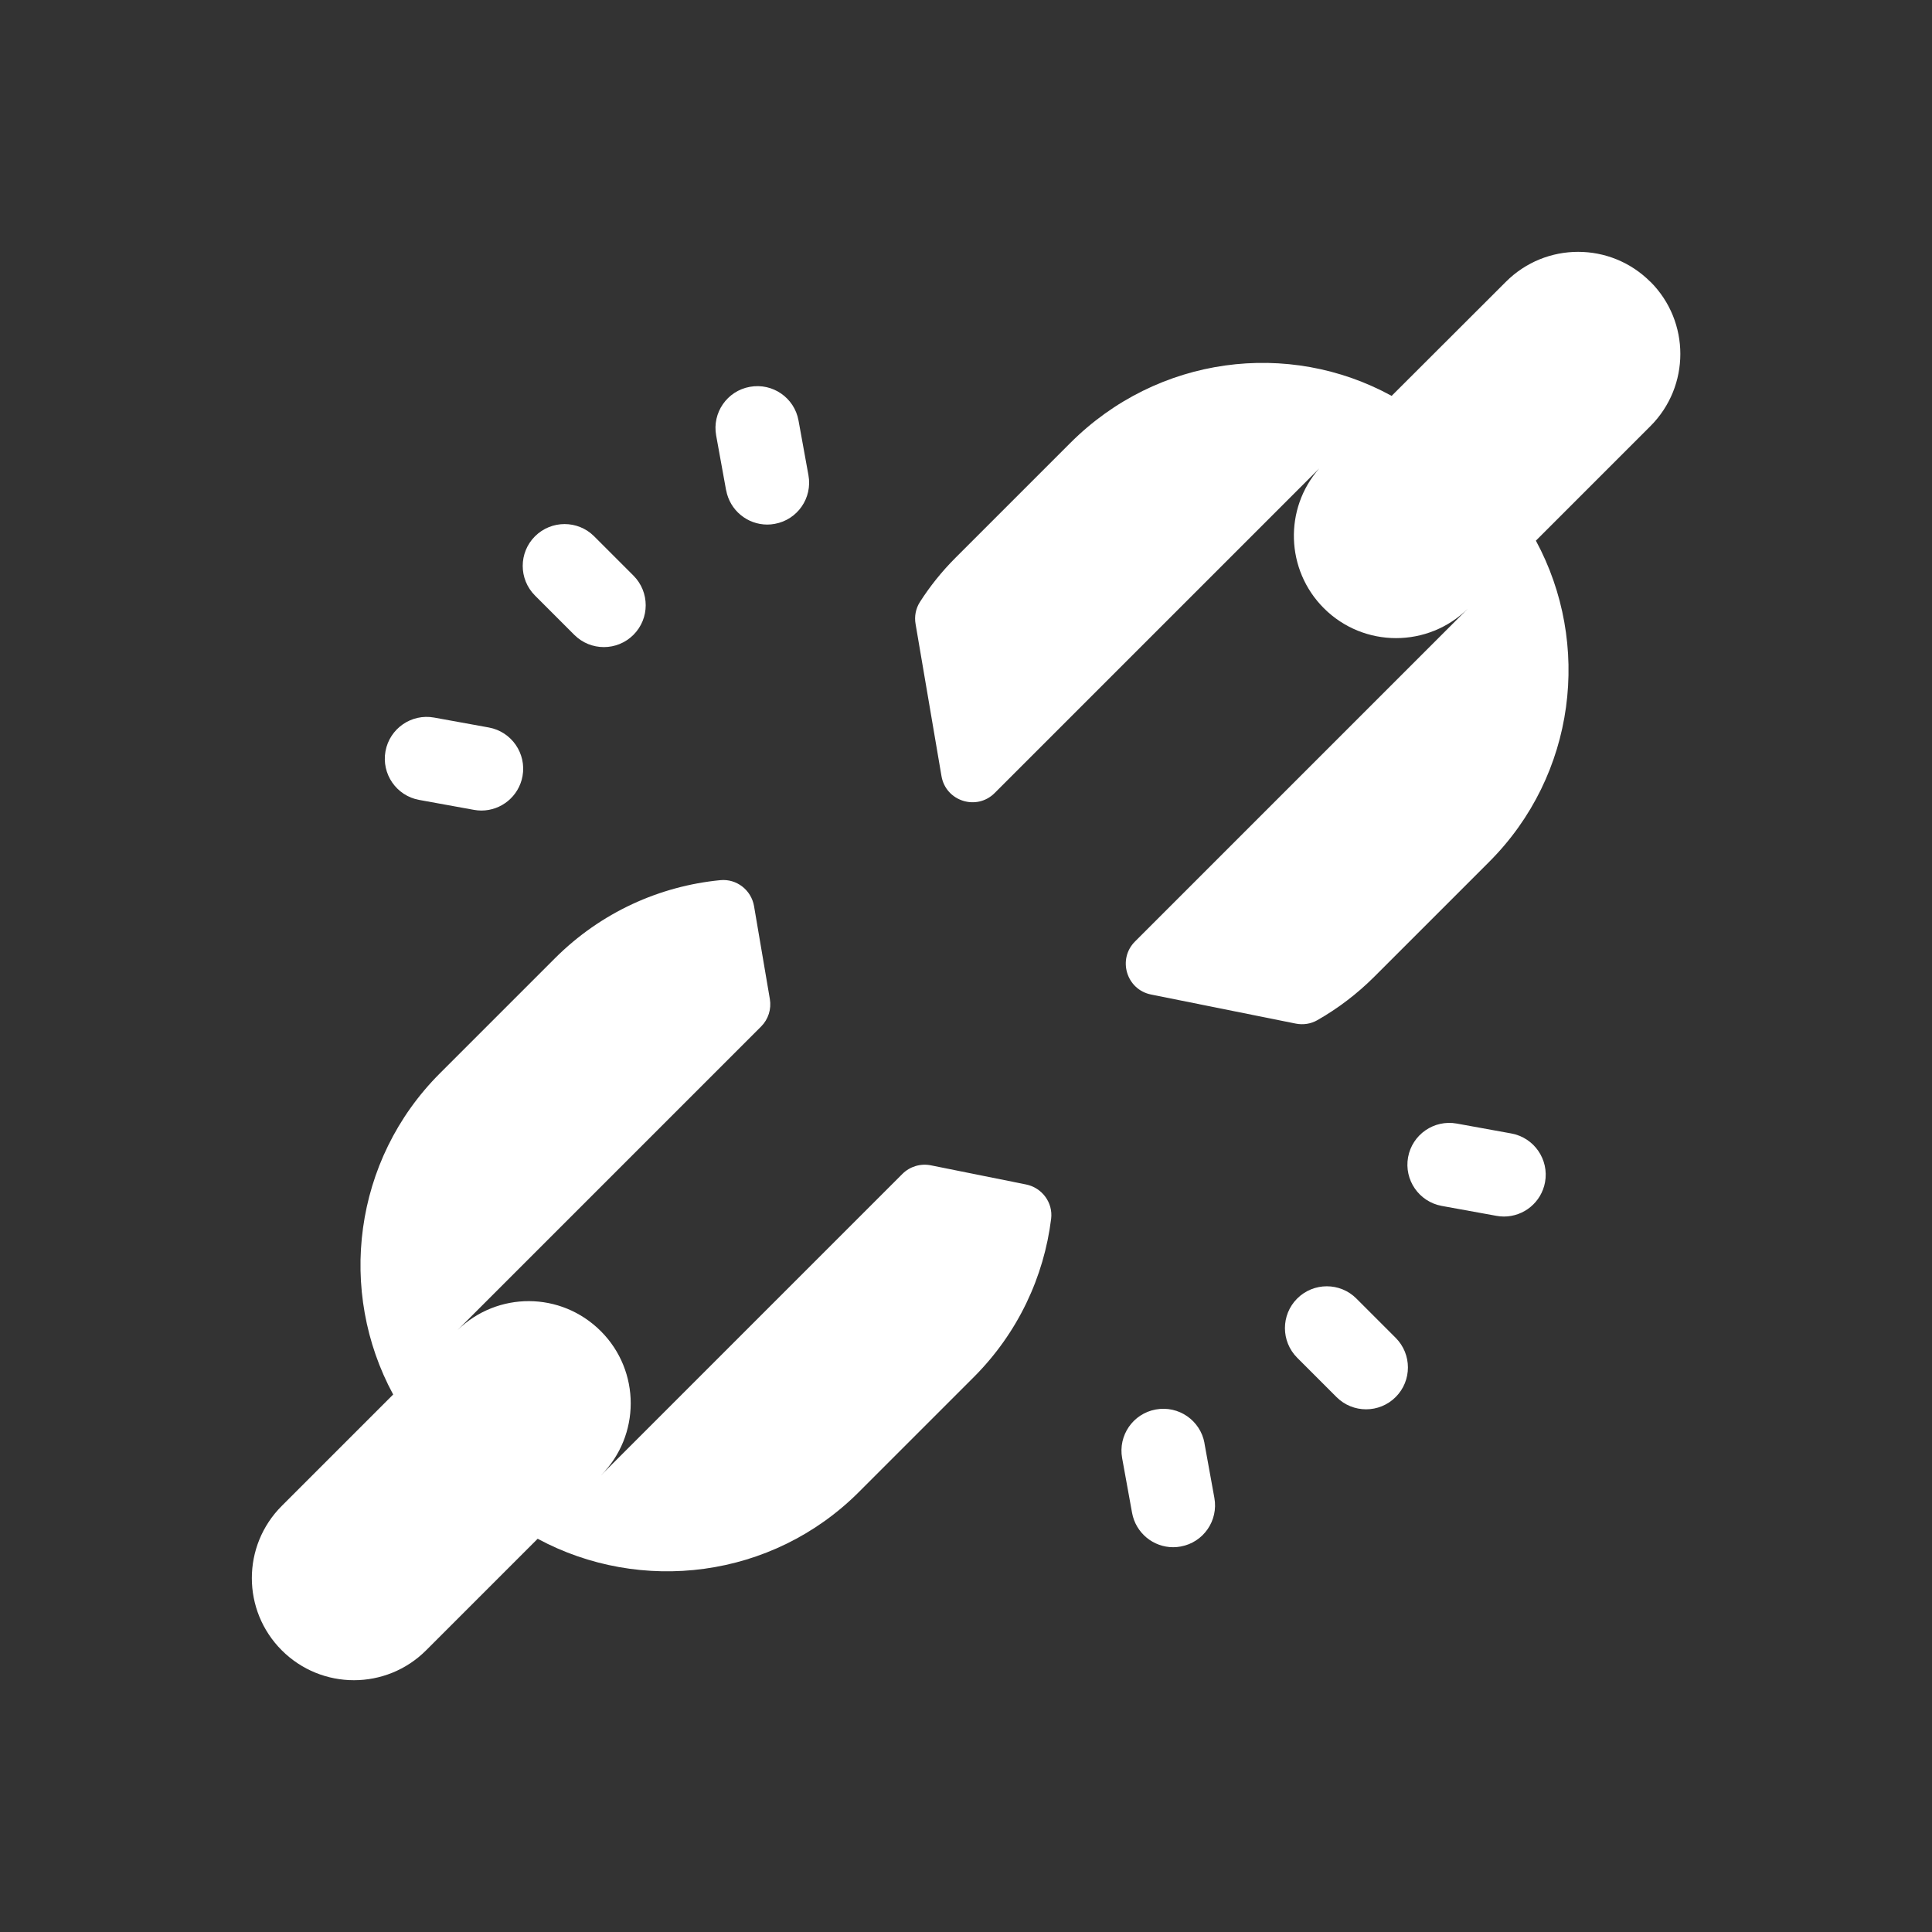 <?xml version="1.0" encoding="UTF-8"?><svg id="a" xmlns="http://www.w3.org/2000/svg" viewBox="0 0 328.93 328.93"><rect x="0" y="0" width="328.93" height="328.93" fill="#333333" stroke="none"/><path d="M97.77,108.08c1.39,1.39,3.21,2.09,5.04,2.09s3.65-.7,5.04-2.09c2.78-2.78,2.78-7.29,0-10.08l-6.69-6.69c-2.78-2.78-7.29-2.78-10.08,0-2.78,2.78-2.78,7.29,0,10.08l6.69,6.69Z" style="fill:#fff; stroke-width:0px;"/><path d="M123.63,83.46c.63,3.44,3.62,5.85,7,5.85.42,0,.85-.04,1.28-.12,3.87-.7,6.44-4.41,5.73-8.29l-1.69-9.31c-.7-3.87-4.41-6.44-8.29-5.73-3.87.7-6.44,4.41-5.73,8.29l1.69,9.31Z" style="fill:#fff; stroke-width:0px;"/><path d="M71.37,136.19l9.31,1.69c.43.08.86.12,1.28.12,3.38,0,6.37-2.41,7-5.85.7-3.87-1.86-7.58-5.73-8.29l-9.31-1.69c-3.87-.71-7.58,1.86-8.29,5.73-.7,3.87,1.86,7.58,5.73,8.29Z" style="fill:#fff; stroke-width:0px;"/><path d="M230.93,221.08c-2.78-2.78-7.29-2.78-10.08,0-2.78,2.78-2.78,7.29,0,10.08l6.69,6.69c1.39,1.39,3.21,2.09,5.04,2.09s3.65-.7,5.04-2.09c2.78-2.78,2.78-7.29,0-10.08l-6.69-6.69Z" style="fill:#fff; stroke-width:0px;"/><path d="M205.07,245.7c-.7-3.87-4.41-6.44-8.29-5.73-3.87.7-6.44,4.41-5.73,8.29l1.69,9.31c.63,3.44,3.62,5.85,7,5.85.42,0,.85-.04,1.28-.12,3.87-.7,6.44-4.41,5.73-8.29l-1.69-9.31Z" style="fill:#fff; stroke-width:0px;"/><path d="M257.33,192.98l-9.31-1.69c-3.87-.7-7.58,1.86-8.29,5.73-.7,3.87,1.86,7.58,5.73,8.29l9.31,1.69c.43.08.86.12,1.28.12,3.38,0,6.37-2.41,7-5.85.7-3.87-1.86-7.58-5.73-8.29Z" style="fill:#fff; stroke-width:0px;"/><path d="M280.97,47.97h0c-6.79-6.79-17.79-6.79-24.58,0l-19.46,19.43c-17.54-9.62-39.85-6.84-54.71,8.02l-19.56,19.56c-2.32,2.32-4.34,4.85-6.04,7.51-.71,1.11-.97,2.45-.74,3.75l4.41,25.89c.73,4.28,5.99,5.96,9.06,2.88l55.25-55.25c-6.01,6.83-5.73,17.27.79,23.79,6.79,6.79,17.8,6.79,24.59,0l-56.74,56.74c-3.02,3.02-1.46,8.19,2.73,9.03l24.63,4.95c1.26.25,2.57.06,3.68-.58,3.47-1.98,6.74-4.44,9.7-7.4l19.56-19.56c14.8-14.8,17.42-37.17,7.95-54.68l19.5-19.5c6.79-6.79,6.79-17.79,0-24.58h0Z" style="fill:#fff; stroke-width:0px;"/><path d="M174.69,201.66l-16.21-3.26c-1.76-.35-3.57.2-4.84,1.46l-51.35,51.35c6.79-6.79,6.79-17.8,0-24.58s-17.59-6.78-24.39-.18h0s51.68-51.68,51.68-51.68c1.23-1.23,1.78-2.97,1.49-4.68l-2.69-15.81c-.47-2.75-2.97-4.7-5.74-4.43-10.28,1-20.3,5.44-28.18,13.32l-19.56,19.56c-14.81,14.81-17.45,37.17-7.96,54.69l-18.97,18.97c-6.79,6.79-6.79,17.79,0,24.58h0c6.79,6.79,17.79,6.79,24.58,0l18.99-18.99c17.5,9.44,39.88,6.84,54.67-7.94l19.56-19.56c7.57-7.57,11.97-17.12,13.19-26.98.34-2.75-1.55-5.29-4.27-5.84h0Z" style="fill:#fff; stroke-width:0px;"/></svg>